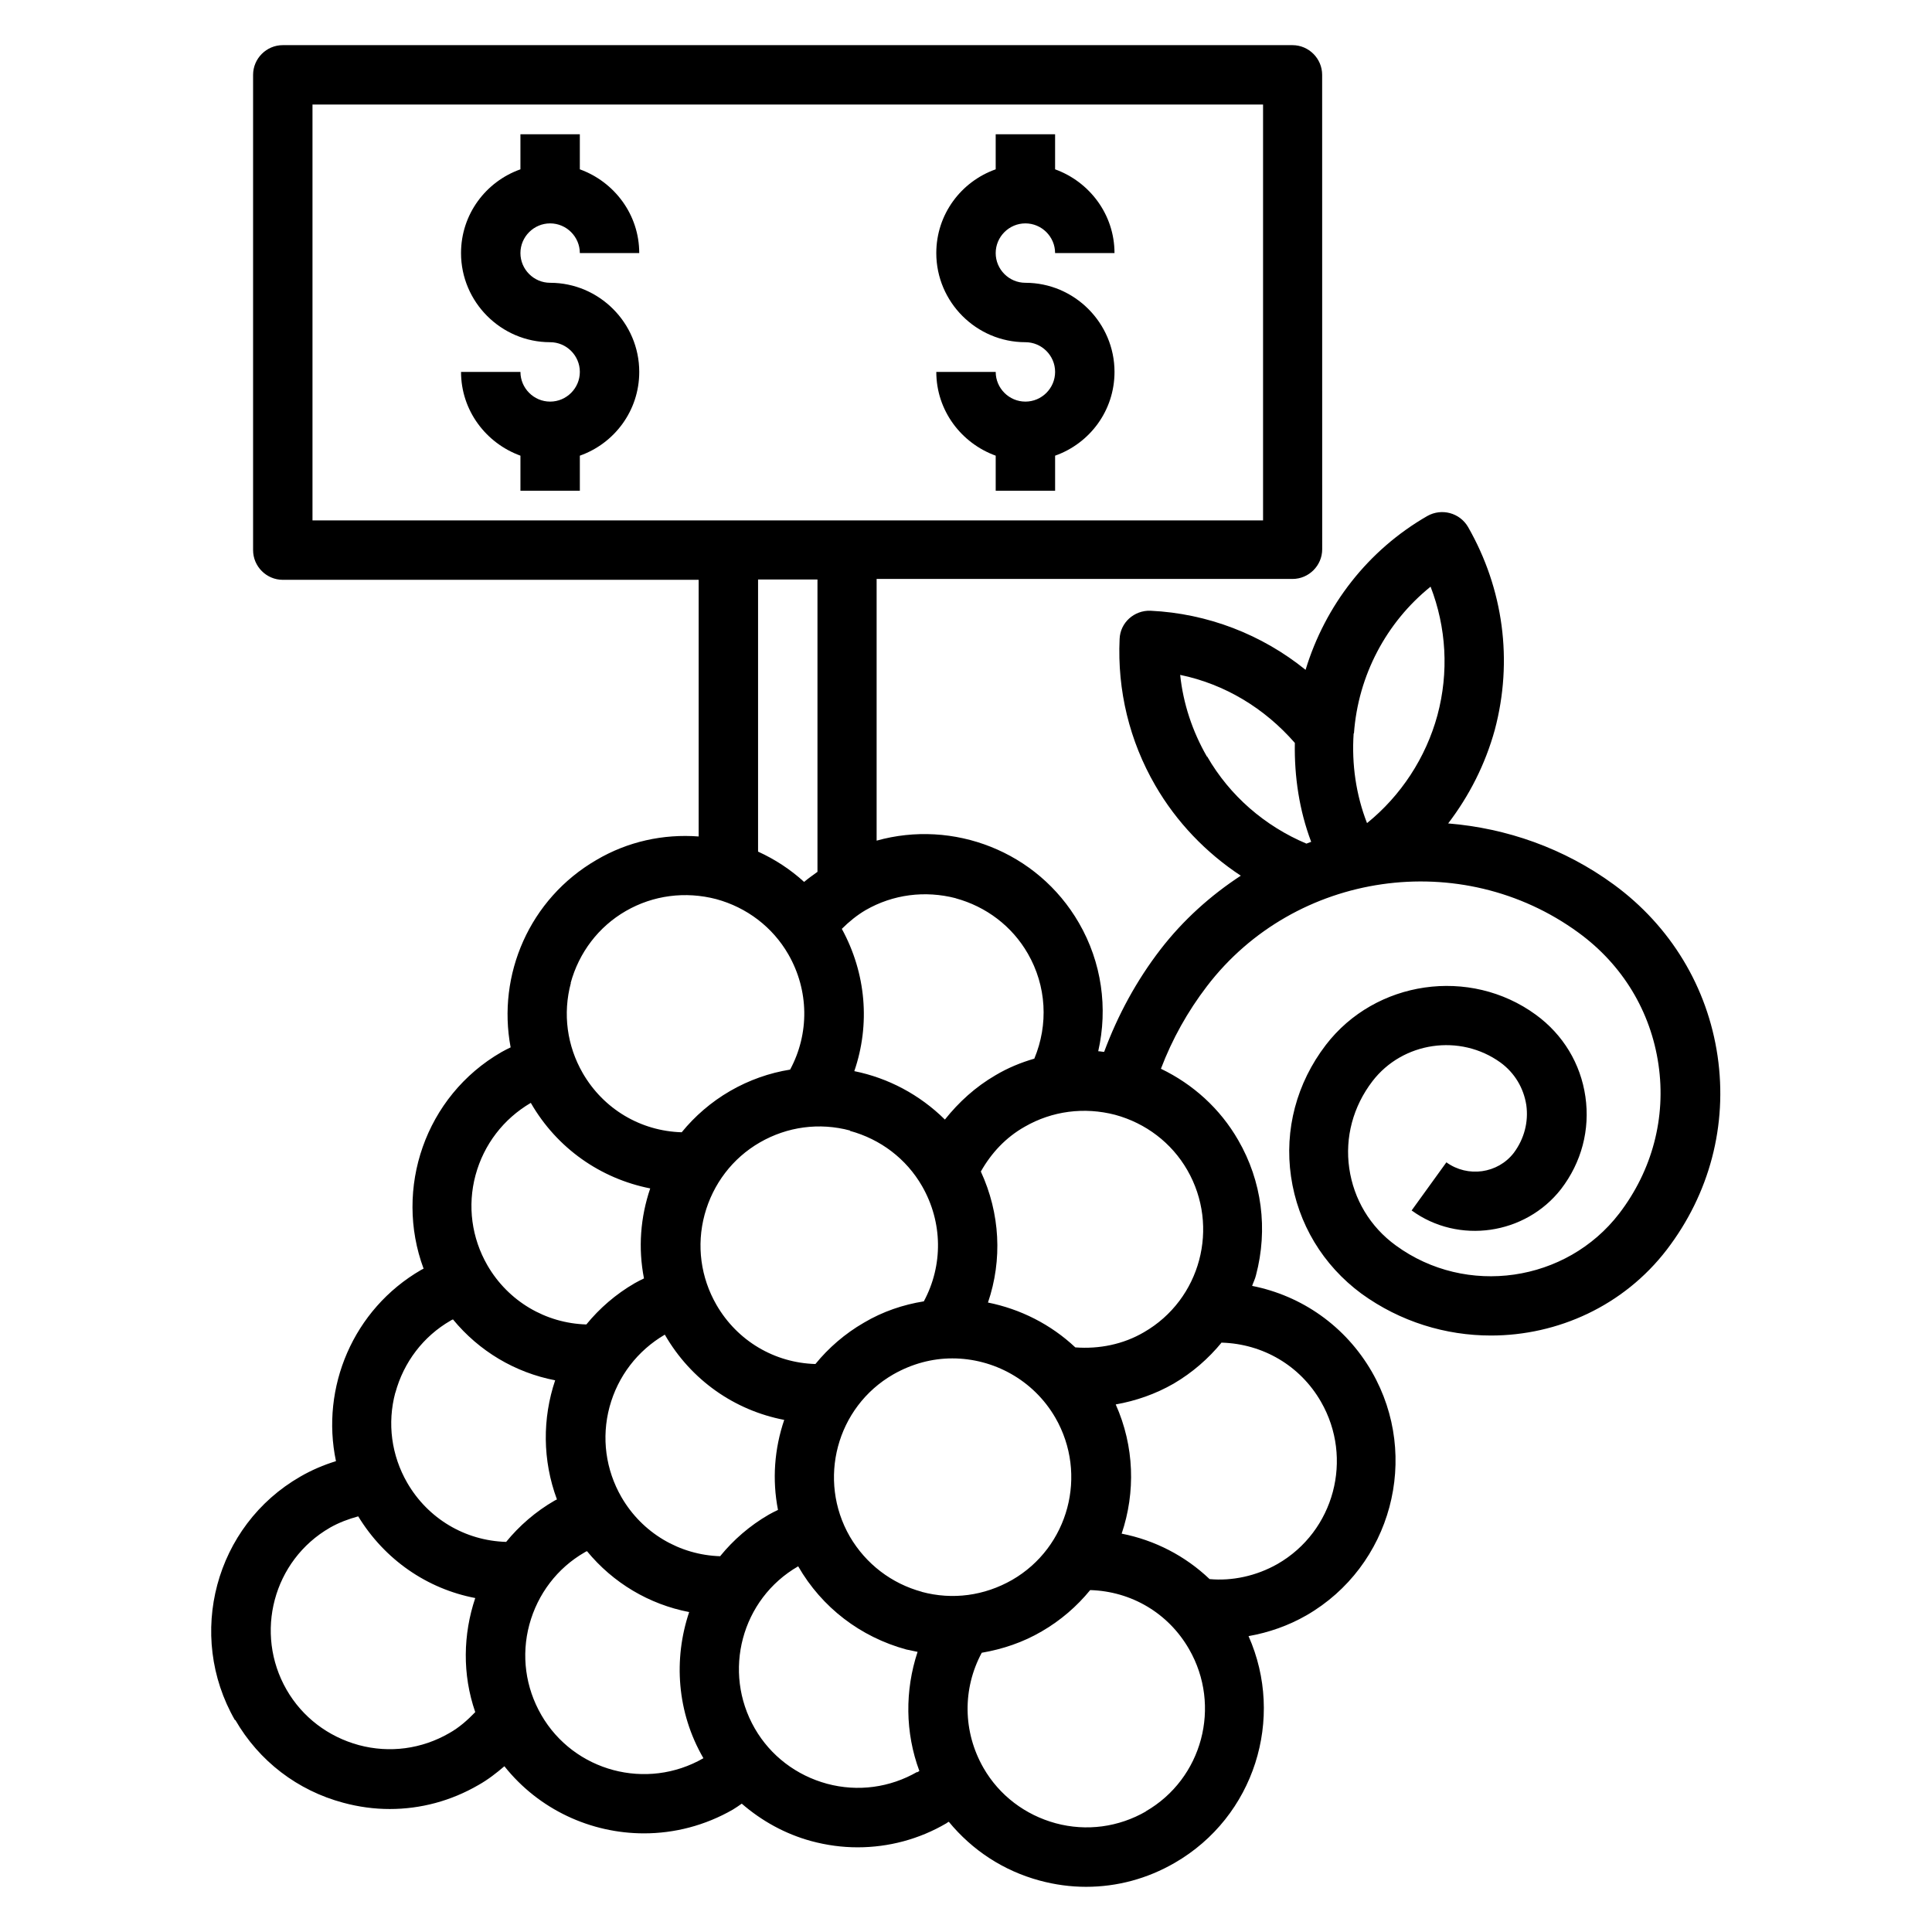 <?xml version="1.0" encoding="UTF-8"?>
<!-- Uploaded to: SVG Repo, www.svgrepo.com, Generator: SVG Repo Mixer Tools -->
<svg fill="#000000" width="800px" height="800px" version="1.1" viewBox="144 144 512 512" xmlns="http://www.w3.org/2000/svg">
 <g>
  <path d="m289.79 203.2c4.328 0 7.871 3.543 7.871 7.871h15.742c0-10.234-6.613-18.895-15.742-22.199v-9.289h-15.742v9.289c-9.133 3.227-15.742 11.887-15.742 22.199 0 12.988 10.629 23.617 23.617 23.617 4.328 0 7.871 3.543 7.871 7.871s-3.543 7.871-7.871 7.871-7.871-3.543-7.871-7.871h-15.742c0 10.234 6.613 18.895 15.742 22.199v9.289h15.742v-9.289c9.133-3.227 15.742-11.887 15.742-22.199 0-12.988-10.629-23.617-23.617-23.617-4.328 0-7.871-3.543-7.871-7.871 0-4.328 3.543-7.871 7.871-7.871z"/>
  <path d="m415.74 203.2c4.328 0 7.871 3.543 7.871 7.871h15.742c0-10.234-6.613-18.895-15.742-22.199v-9.289h-15.742v9.289c-9.133 3.227-15.742 11.887-15.742 22.199 0 12.988 10.629 23.617 23.617 23.617 4.328 0 7.871 3.543 7.871 7.871s-3.543 7.871-7.871 7.871-7.871-3.543-7.871-7.871h-15.742c0 10.234 6.613 18.895 15.742 22.199v9.289h15.742v-9.289c9.133-3.227 15.742-11.887 15.742-22.199 0-12.988-10.629-23.617-23.617-23.617-4.328 0-7.871-3.543-7.871-7.871 0-4.328 3.543-7.871 7.871-7.871z"/>
  <path d="m206.35 599.79c6.297 10.941 16.531 18.734 28.652 21.965 4.094 1.102 8.188 1.652 12.281 1.652 8.188 0 16.215-2.125 23.539-6.375 2.519-1.418 4.723-3.148 6.848-4.961 9.133 11.492 22.906 17.789 37 17.789 8.031 0 16.137-2.047 23.539-6.297 0.789-0.473 1.574-1.023 2.363-1.574 5.273 4.566 11.492 8.031 18.422 9.918 4.094 1.102 8.188 1.652 12.281 1.652 8.188 0 16.297-2.125 23.539-6.375 0.234-0.156 0.395-0.316 0.629-0.395 6.219 7.559 14.484 12.988 24.09 15.586 4.094 1.102 8.188 1.652 12.281 1.652 8.188 0 16.215-2.125 23.539-6.375 21.098-12.203 29.207-38.258 19.523-60.062 5.352-0.945 10.547-2.754 15.352-5.512 22.516-12.988 30.309-41.957 17.32-64.551-7.008-12.121-18.578-20.152-31.723-22.75 0.316-0.945 0.789-1.812 1.023-2.832 3.227-12.203 1.574-24.953-4.723-35.816-4.801-8.344-11.965-14.801-20.469-18.895 2.992-7.871 7.086-15.191 12.203-21.883 23.301-30.465 67.465-36.84 98.48-14.168 11.652 8.5 19.129 20.859 21.176 34.953 2.047 14.012-1.652 28.023-10.391 39.438-14.012 18.262-40.539 22.121-59.199 8.5-6.848-4.961-11.18-12.281-12.359-20.469-1.18-8.188 1.023-16.375 6.141-23.066 8.031-10.469 23.223-12.676 33.93-4.961 3.777 2.754 6.141 6.769 6.848 11.258 0.629 4.488-0.551 8.973-3.305 12.676-4.25 5.512-12.203 6.613-17.871 2.519l-9.211 12.754c12.438 9.055 30.148 6.453 39.598-5.668 5.434-7.086 7.715-15.742 6.453-24.48-1.258-8.738-5.902-16.453-13.145-21.727-17.477-12.754-42.508-9.133-55.656 8.031-7.715 10.078-11.02 22.434-9.211 34.875 1.812 12.438 8.422 23.457 18.656 31.016 10.312 7.477 22.355 11.098 34.32 11.098 17.711 0 35.188-7.871 46.602-22.75 11.336-14.801 16.137-32.984 13.461-51.324-2.676-18.262-12.438-34.402-27.473-45.422-13.227-9.684-28.496-14.957-43.926-16.215 5.59-7.32 9.84-15.664 12.359-24.797 4.879-18.344 2.281-37.391-7.086-53.766-2.203-3.777-7.008-5.039-10.785-2.914-15.742 9.055-27.078 23.695-32.273 40.777-11.57-9.367-25.977-14.957-41.094-15.664-4.328-0.156-8.031 3.148-8.188 7.477-0.629 13.617 2.598 27 9.445 38.809 5.59 9.684 13.461 17.871 22.672 23.93-7.949 5.195-15.273 11.73-21.332 19.602-6.297 8.188-11.258 17.32-14.879 27.078-0.551 0-1.023-0.156-1.574-0.156 2.598-11.414 0.945-23.539-5.117-34.008-11.02-19.051-33.379-27.473-53.609-21.805v-69.352h110.21c4.328 0 7.871-3.543 7.871-7.871l-0.012-125.72c0-4.328-3.543-7.871-7.871-7.871h-267.57c-4.328 0-7.871 3.543-7.871 7.871v125.95c0 4.328 3.543 7.871 7.871 7.871h110.21v68.016c-9.367-0.707-18.812 1.34-27.078 6.219-17.789 10.312-26.371 30.465-22.75 49.672-0.789 0.395-1.652 0.789-2.441 1.258-20.23 11.652-28.496 36.211-20.625 57.387-0.234 0.078-0.395 0.234-0.629 0.316-18.105 10.469-26.688 31.25-22.594 50.695-3.305 1.023-6.453 2.363-9.445 4.094-22.594 12.988-30.309 41.957-17.32 64.551zm296.46-261.43c1.102-15.352 8.582-29.441 20.309-38.887 4.172 10.785 4.879 22.672 1.812 34.086-3.07 11.258-9.684 21.332-18.656 28.574-2.914-7.477-4.094-15.586-3.543-23.773zm-38.965 6.141c-3.856-6.691-6.297-14.09-7.086-21.648 11.809 2.441 22.355 8.816 30.387 18.027-0.156 8.973 1.18 17.871 4.328 26.215-0.395 0.156-0.789 0.316-1.258 0.473-11.02-4.644-20.309-12.676-26.293-23.066zm-176.41 253.95c-4.172-7.242-5.352-15.742-3.148-23.93 2.203-8.109 7.398-14.957 14.641-19.129 0.234-0.156 0.395-0.234 0.629-0.316 6.926 8.422 16.453 14.09 27.078 16.137-4.172 12.438-3.305 26.527 3.777 38.73-15.035 8.66-34.32 3.543-42.98-11.492zm47.469-42.035c-10.785-0.316-20.703-6.141-26.215-15.664-4.172-7.242-5.352-15.742-3.148-23.93 2.203-8.109 7.398-14.879 14.641-19.129 6.926 12.043 18.5 20.074 31.645 22.594-2.598 7.637-3.227 15.824-1.652 23.852-0.789 0.395-1.652 0.789-2.441 1.258-5.039 2.914-9.367 6.691-12.832 10.941zm34.32-112.73c8.109 2.203 14.957 7.398 19.129 14.641 5.512 9.605 5.59 21.02 0.473 30.543-5.434 0.867-10.863 2.676-15.902 5.668-5.039 2.914-9.367 6.691-12.832 10.941-10.863-0.316-20.703-6.141-26.215-15.664-4.172-7.242-5.352-15.742-3.148-23.93 2.203-8.109 7.398-14.957 14.641-19.129 7.242-4.172 15.742-5.352 23.93-3.148zm-8.582-68.645c-1.18 0.867-2.441 1.73-3.543 2.676-3.621-3.305-7.715-5.984-12.203-8.031v-72.109h15.742v77.383zm26.449 238.52c-7.242 4.172-15.742 5.352-23.93 3.148-8.109-2.203-14.957-7.398-19.129-14.641-8.66-15.035-3.543-34.32 11.492-42.98 6.297 10.941 16.531 18.734 28.652 22.043 1.023 0.234 1.969 0.395 2.992 0.629-3.387 10.234-3.305 21.41 0.473 31.566-0.234 0.156-0.395 0.234-0.629 0.395zm1.258-47.703c-8.109-2.203-14.879-7.398-19.129-14.641-8.66-15.035-3.543-34.32 11.492-42.98 4.961-2.832 10.312-4.25 15.664-4.25 10.863 0 21.492 5.668 27.316 15.742 8.66 15.035 3.543 34.32-11.492 42.98-7.32 4.172-15.742 5.352-23.93 3.148zm59.355 58.176c-7.242 4.172-15.742 5.352-23.93 3.148-8.109-2.203-14.957-7.398-19.129-14.641-5.512-9.605-5.59-21.02-0.473-30.543 5.512-0.945 10.941-2.754 15.902-5.668 5.039-2.914 9.367-6.691 12.832-10.941 10.863 0.316 20.703 6.062 26.215 15.664 8.66 15.035 3.543 34.32-11.492 42.98zm20.074-124.22c10.863 0.316 20.781 6.062 26.293 15.664 8.66 15.035 3.543 34.32-11.492 42.98-5.668 3.227-12.121 4.566-18.027 4.016-6.453-6.141-14.484-10.312-23.301-12.043 3.699-10.941 3.387-23.145-1.574-34.242 5.352-0.945 10.547-2.754 15.352-5.512 4.961-2.914 9.211-6.613 12.754-10.941zm-28.262-60.379c8.109 2.203 14.957 7.398 19.129 14.641 8.66 15.035 3.543 34.32-11.492 42.98-5.512 3.227-11.887 4.488-18.184 4.016-6.535-6.141-14.562-10.156-23.145-11.887 3.856-11.336 3.227-23.617-1.891-34.715 2.754-4.879 6.613-9.055 11.652-11.887 7.242-4.172 15.742-5.273 23.93-3.148zm-42.273-57.387c8.109 2.203 14.957 7.398 19.129 14.641 4.961 8.582 5.512 18.812 1.73 27.867-3.543 1.023-7.008 2.441-10.312 4.41-5.273 3.07-9.684 7.086-13.383 11.73-6.691-6.613-15.035-11.02-24.008-12.832 4.25-12.359 3.148-25.898-3.305-37.707 1.891-1.891 4.016-3.621 6.297-4.961 7.242-4.172 15.742-5.273 23.93-3.148zm-170.43-100.14v-110.21h251.91v110.21zm68.406 122.64c2.203-8.109 7.398-14.957 14.641-19.129s15.742-5.273 23.93-3.148c8.109 2.203 14.957 7.398 19.129 14.641 5.512 9.605 5.59 21.02 0.473 30.543-5.434 0.867-10.863 2.754-15.902 5.668-5.039 2.914-9.367 6.691-12.832 10.941-10.863-0.316-20.703-6.141-26.215-15.664-4.172-7.242-5.352-15.742-3.148-23.93zm-25.191 50.852c2.203-8.109 7.398-14.879 14.641-19.129 6.926 12.043 18.5 20.074 31.645 22.672-2.598 7.637-3.227 15.824-1.652 23.852-0.789 0.395-1.652 0.789-2.441 1.258-5.039 2.914-9.367 6.691-12.832 10.941-10.785-0.316-20.703-6.141-26.215-15.664-4.172-7.242-5.352-15.742-3.148-23.93zm-21.254 57.703c2.203-8.109 7.398-14.957 14.641-19.129 0.234-0.156 0.395-0.234 0.629-0.316 6.926 8.422 16.453 14.09 27.078 16.137-3.387 10.078-3.387 21.176 0.473 31.566-0.234 0.078-0.395 0.234-0.629 0.316-5.039 2.914-9.367 6.691-12.832 10.941-10.863-0.316-20.703-6.141-26.215-15.664-4.172-7.242-5.352-15.742-3.148-23.93zm-17.32 35.738c2.363-1.34 4.879-2.281 7.477-2.992 7.008 11.492 18.262 19.207 31.016 21.648-3.227 9.605-3.465 20.23 0 30.23-2.047 2.125-4.25 4.094-6.926 5.59-7.242 4.172-15.742 5.352-23.93 3.148-8.109-2.203-14.957-7.398-19.129-14.641-8.66-15.035-3.543-34.32 11.492-42.98z"/>
 </g>
</svg>